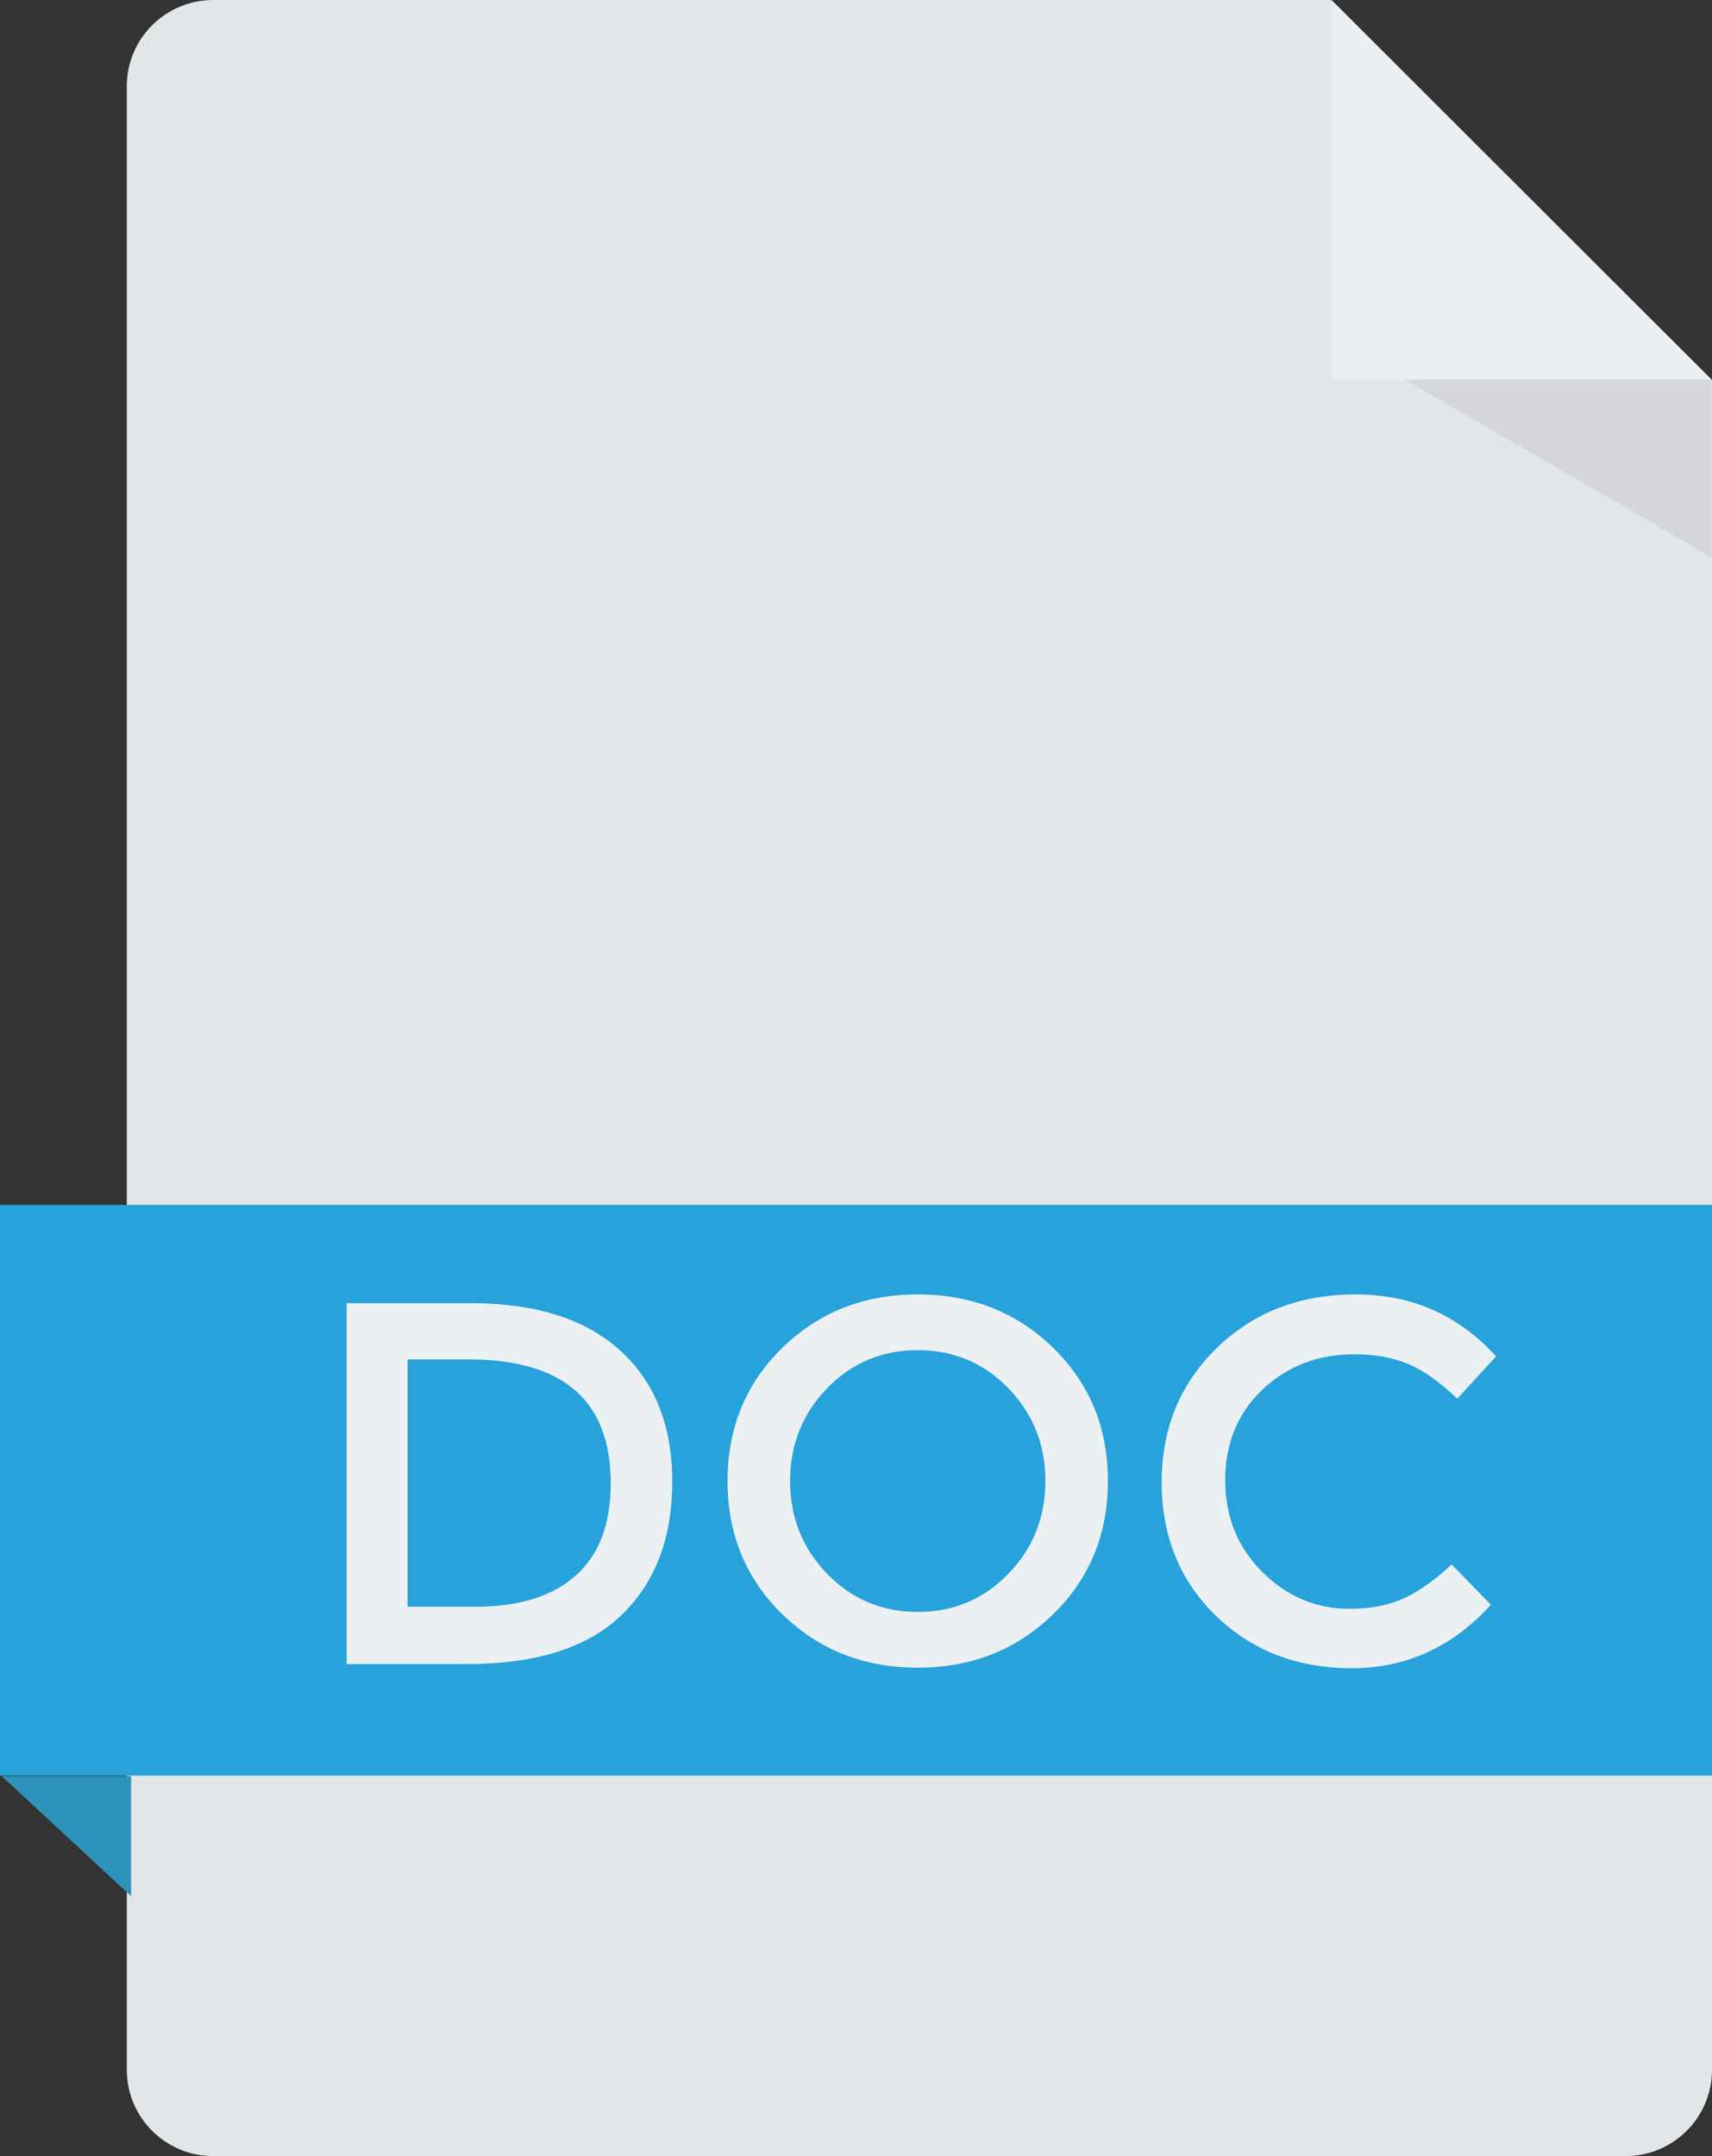 <?xml version="1.0" encoding="UTF-8"?>
<svg width="27px" height="34px" viewBox="0 0 27 34" version="1.1" xmlns="http://www.w3.org/2000/svg" xmlns:xlink="http://www.w3.org/1999/xlink">
    <rect x="0" y="0" width="27" height="34" fill="#333333" stroke="none"/>
    <!-- Generator: Sketch 53.2 (72643) - https://sketchapp.com -->
    <title>doc copy</title>
    <desc>Created with Sketch.</desc>
    <g id="Page-1" stroke="none" stroke-width="1" fill="none" fill-rule="evenodd">
        <g id="реомнт-ворот" transform="translate(-785, -6004)" fill-rule="nonzero">
            <g id="doc-copy" transform="translate(785, 6004)">
                <path d="M20.989,0 L3.364,0 C2.61,0 2,0.609 2,1.36 L2,32.64 C2,33.391 2.61,34 3.364,34 L25.636,34 C26.389,34 27,33.391 27,32.64 L27,5.995 L20.989,0 Z" id="Path" fill="#E1E6E9"></path>
                <rect id="Rectangle" fill="#27A2DB" x="-3.00280634e-14" y="19" width="27" height="9"></rect>
                <g id="Group" transform="translate(5.444, 20.371)" fill="#EBF0F3">
                    <path d="M4.335,0.924 C4.884,1.42 5.158,2.111 5.158,2.996 C5.158,3.88 4.892,4.581 4.359,5.096 C3.827,5.612 3.011,5.87 1.914,5.87 L0.023,5.87 L0.023,0.179 L1.979,0.179 C3.001,0.179 3.786,0.427 4.335,0.924 Z M4.188,3.02 C4.188,1.718 3.441,1.066 1.947,1.066 L0.985,1.066 L0.985,4.966 L2.053,4.966 C2.743,4.966 3.271,4.802 3.638,4.473 C4.005,4.145 4.188,3.661 4.188,3.02 Z" id="Shape"></path>
                    <path d="M11.165,5.084 C10.589,5.646 9.877,5.927 9.03,5.927 C8.182,5.927 7.47,5.646 6.894,5.084 C6.318,4.523 6.03,3.822 6.03,2.984 C6.03,2.145 6.318,1.445 6.894,0.883 C7.47,0.321 8.182,0.041 9.03,0.041 C9.877,0.041 10.589,0.321 11.165,0.883 C11.741,1.445 12.029,2.145 12.029,2.984 C12.029,3.822 11.741,4.522 11.165,5.084 Z M10.46,1.522 C10.072,1.121 9.595,0.92 9.03,0.92 C8.464,0.92 7.988,1.121 7.599,1.522 C7.211,1.924 7.017,2.411 7.017,2.984 C7.017,3.557 7.211,4.043 7.599,4.445 C7.988,4.847 8.465,5.048 9.03,5.048 C9.595,5.048 10.072,4.847 10.46,4.445 C10.848,4.043 11.043,3.556 11.043,2.984 C11.043,2.411 10.849,1.924 10.46,1.522 Z" id="Shape"></path>
                    <path d="M15.844,4.999 C16.175,4.999 16.46,4.943 16.7,4.832 C16.939,4.721 17.189,4.543 17.45,4.299 L18.069,4.934 C17.466,5.601 16.734,5.935 15.873,5.935 C15.011,5.935 14.296,5.658 13.729,5.105 C13.161,4.551 12.877,3.851 12.877,3.004 C12.877,2.157 13.166,1.452 13.745,0.887 C14.324,0.323 15.055,0.041 15.938,0.041 C16.82,0.041 17.558,0.366 18.15,1.018 L17.539,1.685 C17.268,1.425 17.011,1.243 16.769,1.14 C16.527,1.037 16.243,0.985 15.917,0.985 C15.341,0.985 14.858,1.171 14.466,1.543 C14.075,1.914 13.879,2.389 13.879,2.968 C13.879,3.546 14.074,4.029 14.462,4.417 C14.851,4.805 15.311,4.999 15.844,4.999 Z" id="Path"></path>
                </g>
                <polygon id="Path" fill="#2D93BA" points="0.028 28.009 2.068 29.903 2.068 28.009"></polygon>
                <polygon id="Path" fill="#EBF0F3" points="21 5.986 26.993 5.986 21 0"></polygon>
                <polygon id="Path" fill="#D5D6DB" points="22.153 5.986 26.993 8.79 26.993 5.986"></polygon>
            </g>
        </g>
    </g>
</svg>